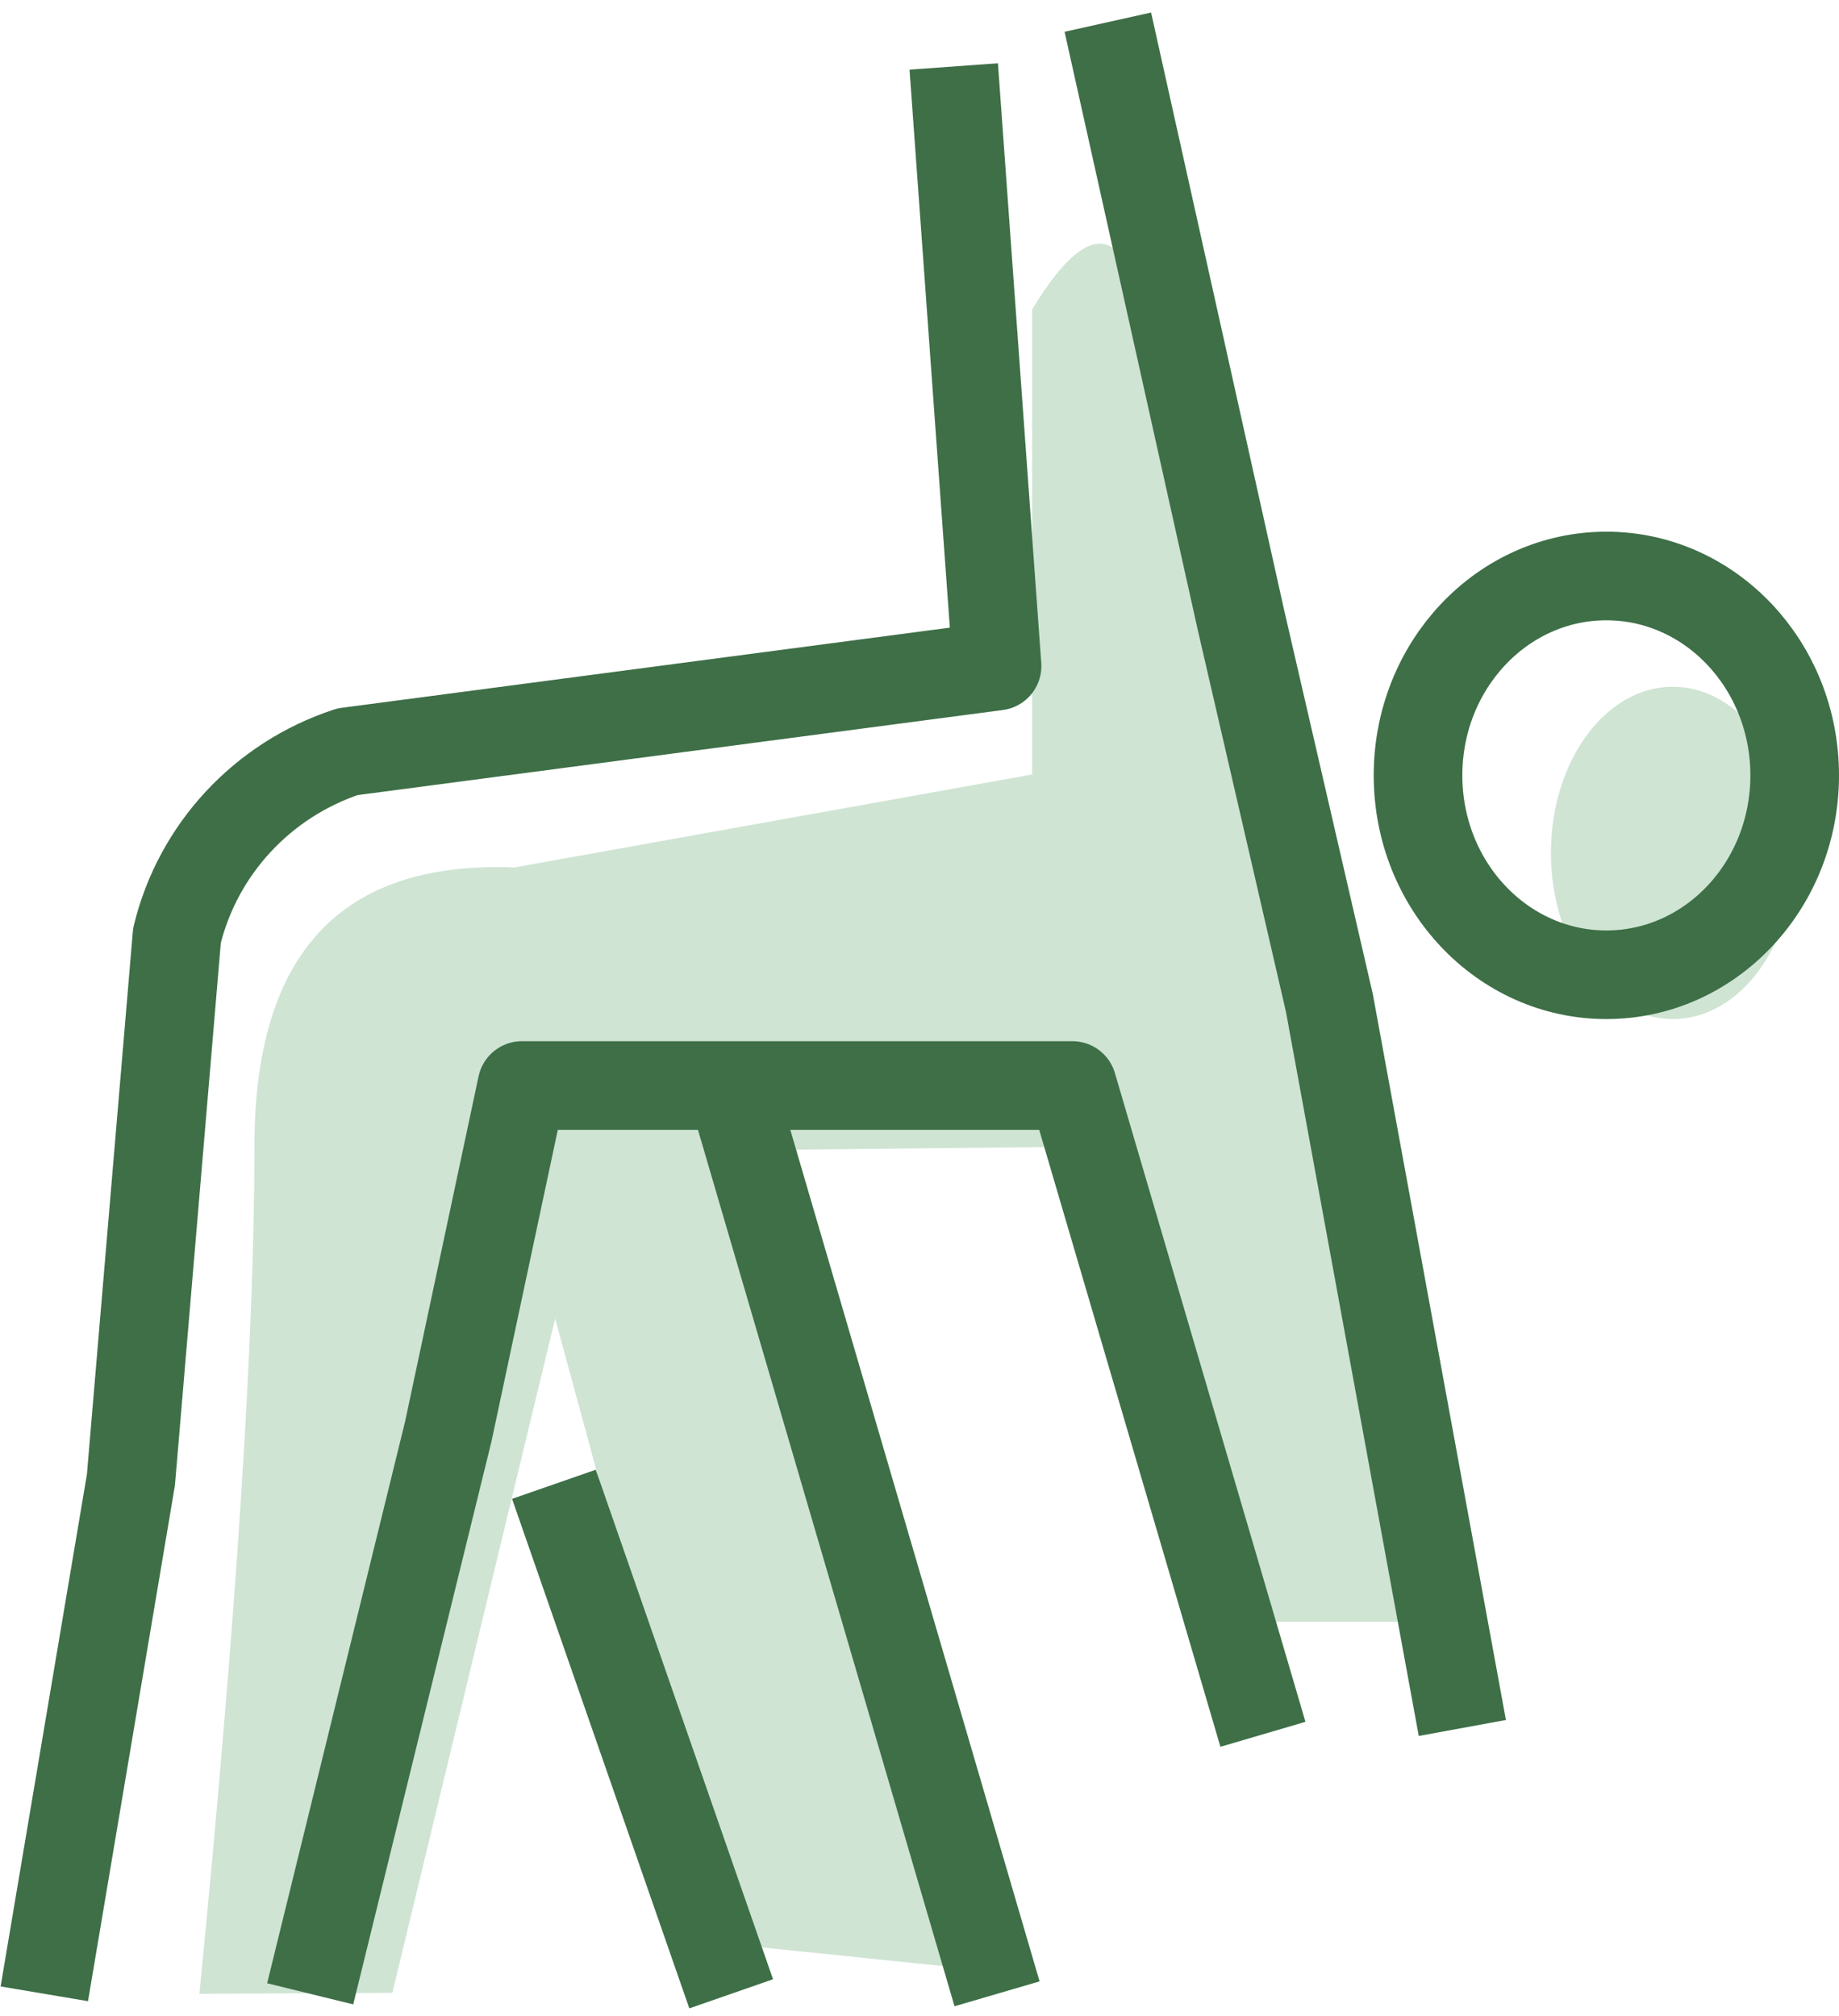 <?xml version="1.0" encoding="UTF-8"?>
<svg width="83px" height="91px" viewBox="0 0 83 91" version="1.1" xmlns="http://www.w3.org/2000/svg" xmlns:xlink="http://www.w3.org/1999/xlink">
    <!-- Generator: Sketch 57.1 (83088) - https://sketch.com -->
    <title>Group 21</title>
    <desc>Created with Sketch.</desc>
    <g id="Page-1" stroke="none" stroke-width="1" fill="none" fill-rule="evenodd">
        <g id="Startseite-Desktop-Copy-2" transform="translate(-1084, -4048)">
            <g id="Group-21" transform="translate(1086, 4049)">
                <ellipse id="Oval" fill="#CFE4D3" cx="73.5" cy="37.5" rx="5.5" ry="7.5"></ellipse>
                <polygon id="Path-11" fill="#CFE4D3" points="22.535 56.597 30.721 86.734 43 88 30.721 49 21 49"></polygon>
                <path d="M44.583,12.97 L44.583,33.96 L21.208,38.158 C13.392,37.847 9.483,42.045 9.483,50.752 C9.483,59.459 8.655,72.208 7,89 L15.708,88.955 L24.875,50.985 L47.7,50.752 L54.667,72.208 L62,72.208 C54.422,34.271 50.144,14.059 49.167,11.571 C48.189,9.083 46.661,9.55 44.583,12.97 Z" id="Path-10" fill="#CFE4D3"></path>
                <path d="M79,34 C79,38.97 75.194,43 70.5,43 C65.806,43 62,38.97 62,34 C62,29.03 65.806,25 70.5,25 C75.194,25 79,29.03 79,34 Z" id="Stroke-31" stroke="#3E6F47" stroke-width="4"></path>
                <polyline id="Stroke-33" stroke="#3E6F47" stroke-width="4" stroke-linejoin="round" points="64 77 58 44.275 54 26.95 48 0"></polyline>
                <polyline id="Stroke-35" stroke="#3E6F47" stroke-width="4" stroke-linejoin="round" points="55 77.286 46.4 48 21.556 48 18.232 63.619 12 89"></polyline>
                <path d="M0,89 L3.909,65.8 L5.987,41.231 C6.933,37.336 9.841,34.2 13.682,32.933 L43,29.067 L41.045,2" id="Stroke-37" stroke="#3E6F47" stroke-width="4" stroke-linejoin="round"></path>
                <path d="M31,48 L43,89" id="Stroke-39" stroke="#3E6F47" stroke-width="4" stroke-linejoin="round"></path>
                <path d="M23,66 L31,89" id="Stroke-41" stroke="#3E6F47" stroke-width="4" stroke-linejoin="round"></path>
            </g>
        </g>
    </g>
</svg>